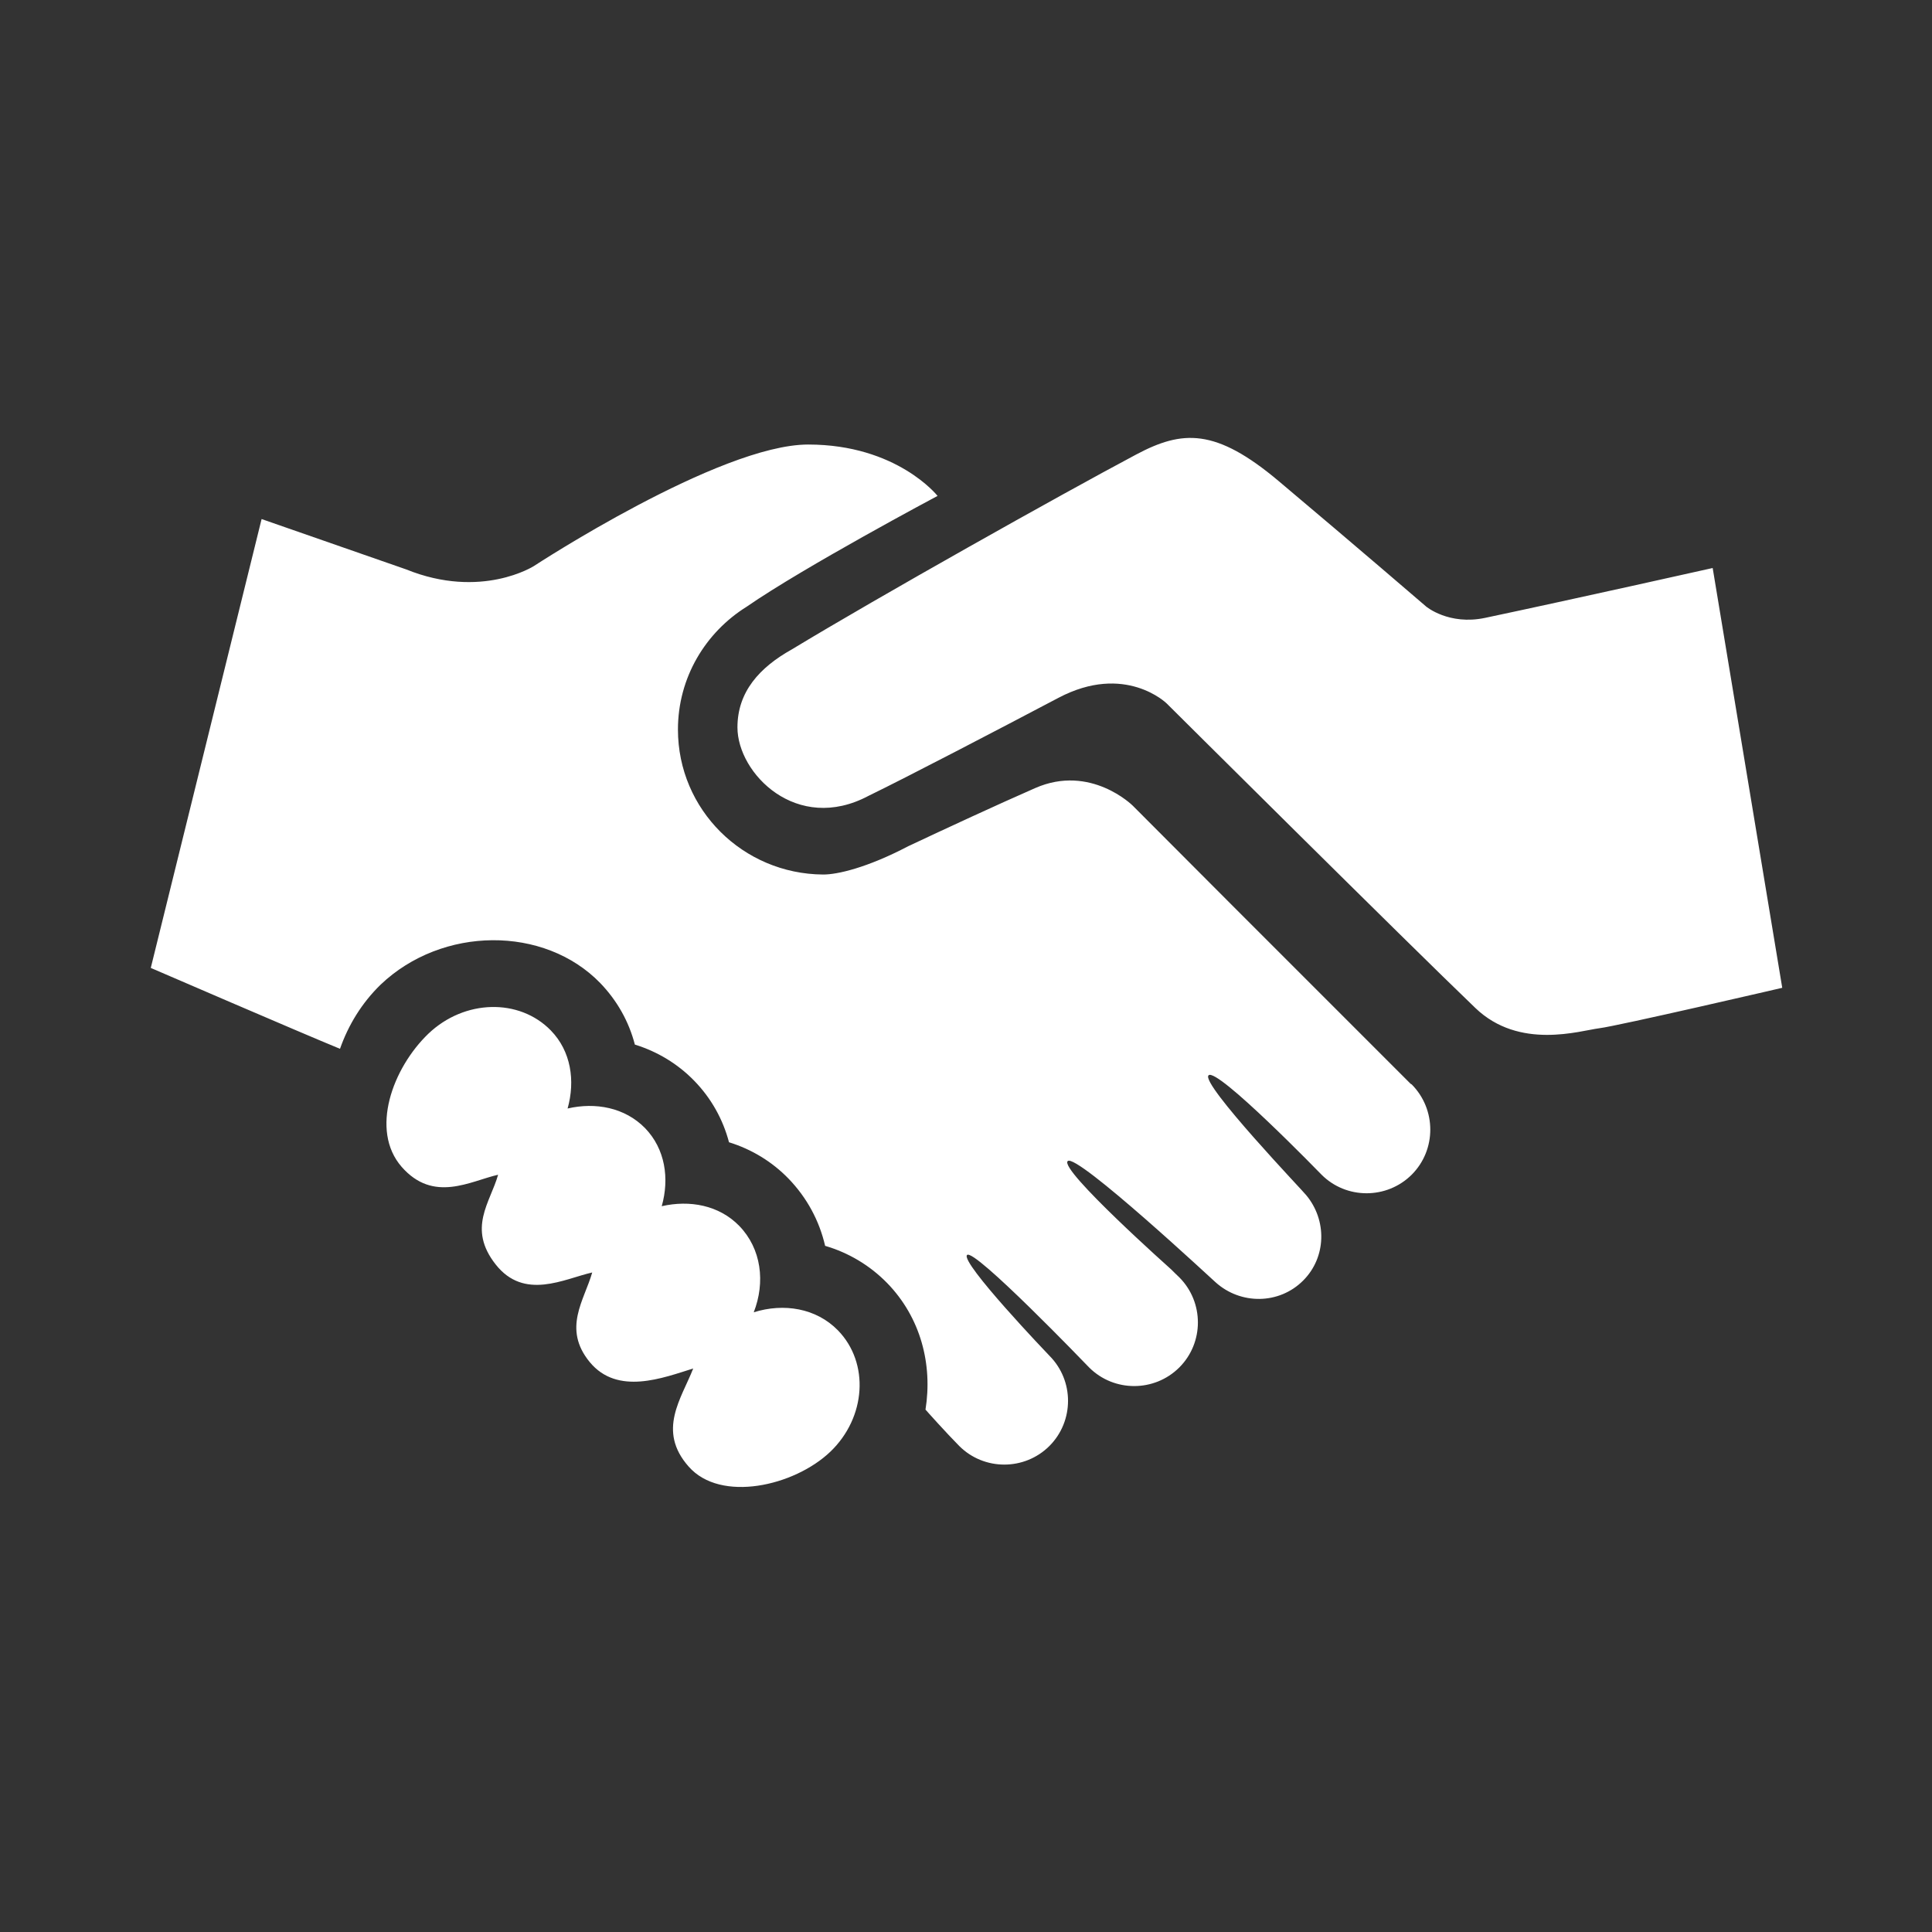 <?xml version="1.0" encoding="utf-8"?>
<!-- Generator: Adobe Illustrator 15.0.0, SVG Export Plug-In . SVG Version: 6.00 Build 0)  -->
<!DOCTYPE svg PUBLIC "-//W3C//DTD SVG 1.1//EN" "http://www.w3.org/Graphics/SVG/1.1/DTD/svg11.dtd">
<svg version="1.1" id="Layer_1" xmlns="http://www.w3.org/2000/svg" xmlns:xlink="http://www.w3.org/1999/xlink" x="0px" y="0px"
	 width="215px" height="215px" viewBox="0 0 215 215" enable-background="new 0 0 215 215" xml:space="preserve">
<rect x="0" y="0" width="215" height="215" fill="#333333" stroke="none"/>
<path fill="#FFFFFF" d="M190.593,63.211l7.741,46.716c0,0-18.203,4.228-20.356,4.5c-2.149,0.271-8.901,2.449-13.794-2.254
	c-7.547-7.233-34.357-33.896-34.357-33.896s-4.621-4.535-12.045-0.616c-6.813,3.592-16.913,8.856-21.131,10.905
	c-7.976,4.244-14.585-2.49-14.585-7.621c0-3.979,2.484-6.679,6.033-8.666c9.619-5.831,29.894-17.212,38.338-21.698
	c5.134-2.73,8.832-2.964,15.878,2.972c8.68,7.301,16.402,13.954,16.402,13.954s2.52,2.102,6.538,1.255
	C175.119,66.677,190.593,63.211,190.593,63.211L190.593,63.211z M83.88,146.036c1.3-3.335,0.865-7.065-1.624-9.625
	c-2.237-2.291-5.502-2.893-8.616-2.18c0.872-3.087,0.389-6.375-1.859-8.695c-2.243-2.284-5.503-2.899-8.616-2.178
	c0.864-3.085,0.385-6.373-1.866-8.686c-3.524-3.613-9.618-3.459-13.622,0.357c-3.982,3.82-6.534,10.744-2.98,14.822
	c3.549,4.053,7.627,1.586,10.735,0.878c-0.866,3.083-3.457,5.952-0.265,9.991c3.188,4.036,7.625,1.587,10.737,0.885
	c-0.867,3.072-3.346,6.228-0.277,9.97c3.096,3.755,8.167,1.755,11.516,0.715c-1.292,3.324-4.059,6.905-0.504,10.918
	c3.549,4.045,11.75,2.172,15.757-1.648c3.994-3.822,4.377-9.879,0.863-13.504C90.833,145.568,87.217,144.989,83.88,146.036
	L83.88,146.036z M156.975,120.605c-28.958-28.958-15.336-15.332-30.921-30.95c0,0-4.684-4.663-10.856-1.954
	c-4.333,1.898-9.911,4.486-14.11,6.461c-4.613,2.419-7.932,3.168-9.491,3.158c-8.917-0.06-16.153-7.226-16.153-16.135
	c0-5.78,3.067-10.812,7.645-13.667c6.435-4.453,21.247-12.332,21.247-12.332s-4.512-5.717-14.398-5.717
	c-9.881,0-30.526,13.524-30.526,13.524s-5.858,3.752-14.207,0.374l-16.093-5.605l-12.333,49.952c0,0,16.928,7.315,21.058,9.001
	c0.933-2.659,2.435-5.114,4.523-7.143c6.851-6.524,18.203-6.593,24.436-0.175c1.877,1.949,3.187,4.277,3.855,6.849
	c2.512,0.776,4.785,2.149,6.613,4.033c1.884,1.938,3.188,4.277,3.863,6.837c2.509,0.774,4.78,2.151,6.613,4.036
	c2.065,2.132,3.441,4.704,4.084,7.491c2.621,0.764,4.99,2.186,6.899,4.136c3.745,3.847,5.075,9.066,4.268,14.1
	c0.008,0,0.02,0,0.026,0.012c0.061,0.081,2.321,2.601,3.729,4.021c2.762,2.764,7.27,2.764,10.04,0c2.753-2.764,2.764-7.263,0-10.04
	c-0.099-0.098-9.96-10.412-9.167-11.212c0.787-0.795,13.352,12.277,13.585,12.518c2.758,2.758,7.263,2.758,10.032,0
	c2.765-2.764,2.758-7.263,0-10.031c-0.136-0.129-0.701-0.672-0.91-0.888c0,0-12.457-11.098-11.51-12.046
	c0.959-0.952,16.435,13.486,16.46,13.486c2.779,2.506,7.065,2.486,9.741-0.19c2.604-2.603,2.661-6.722,0.351-9.496
	c-0.049-0.148-11.793-12.421-10.877-13.345c0.932-0.937,12.551,11.028,12.577,11.056c2.749,2.756,7.262,2.756,10.032,0
	c2.757-2.758,2.757-7.263,0-10.046C157.063,120.655,157.013,120.63,156.975,120.605L156.975,120.605z M156.975,120.605"/>
</svg>
